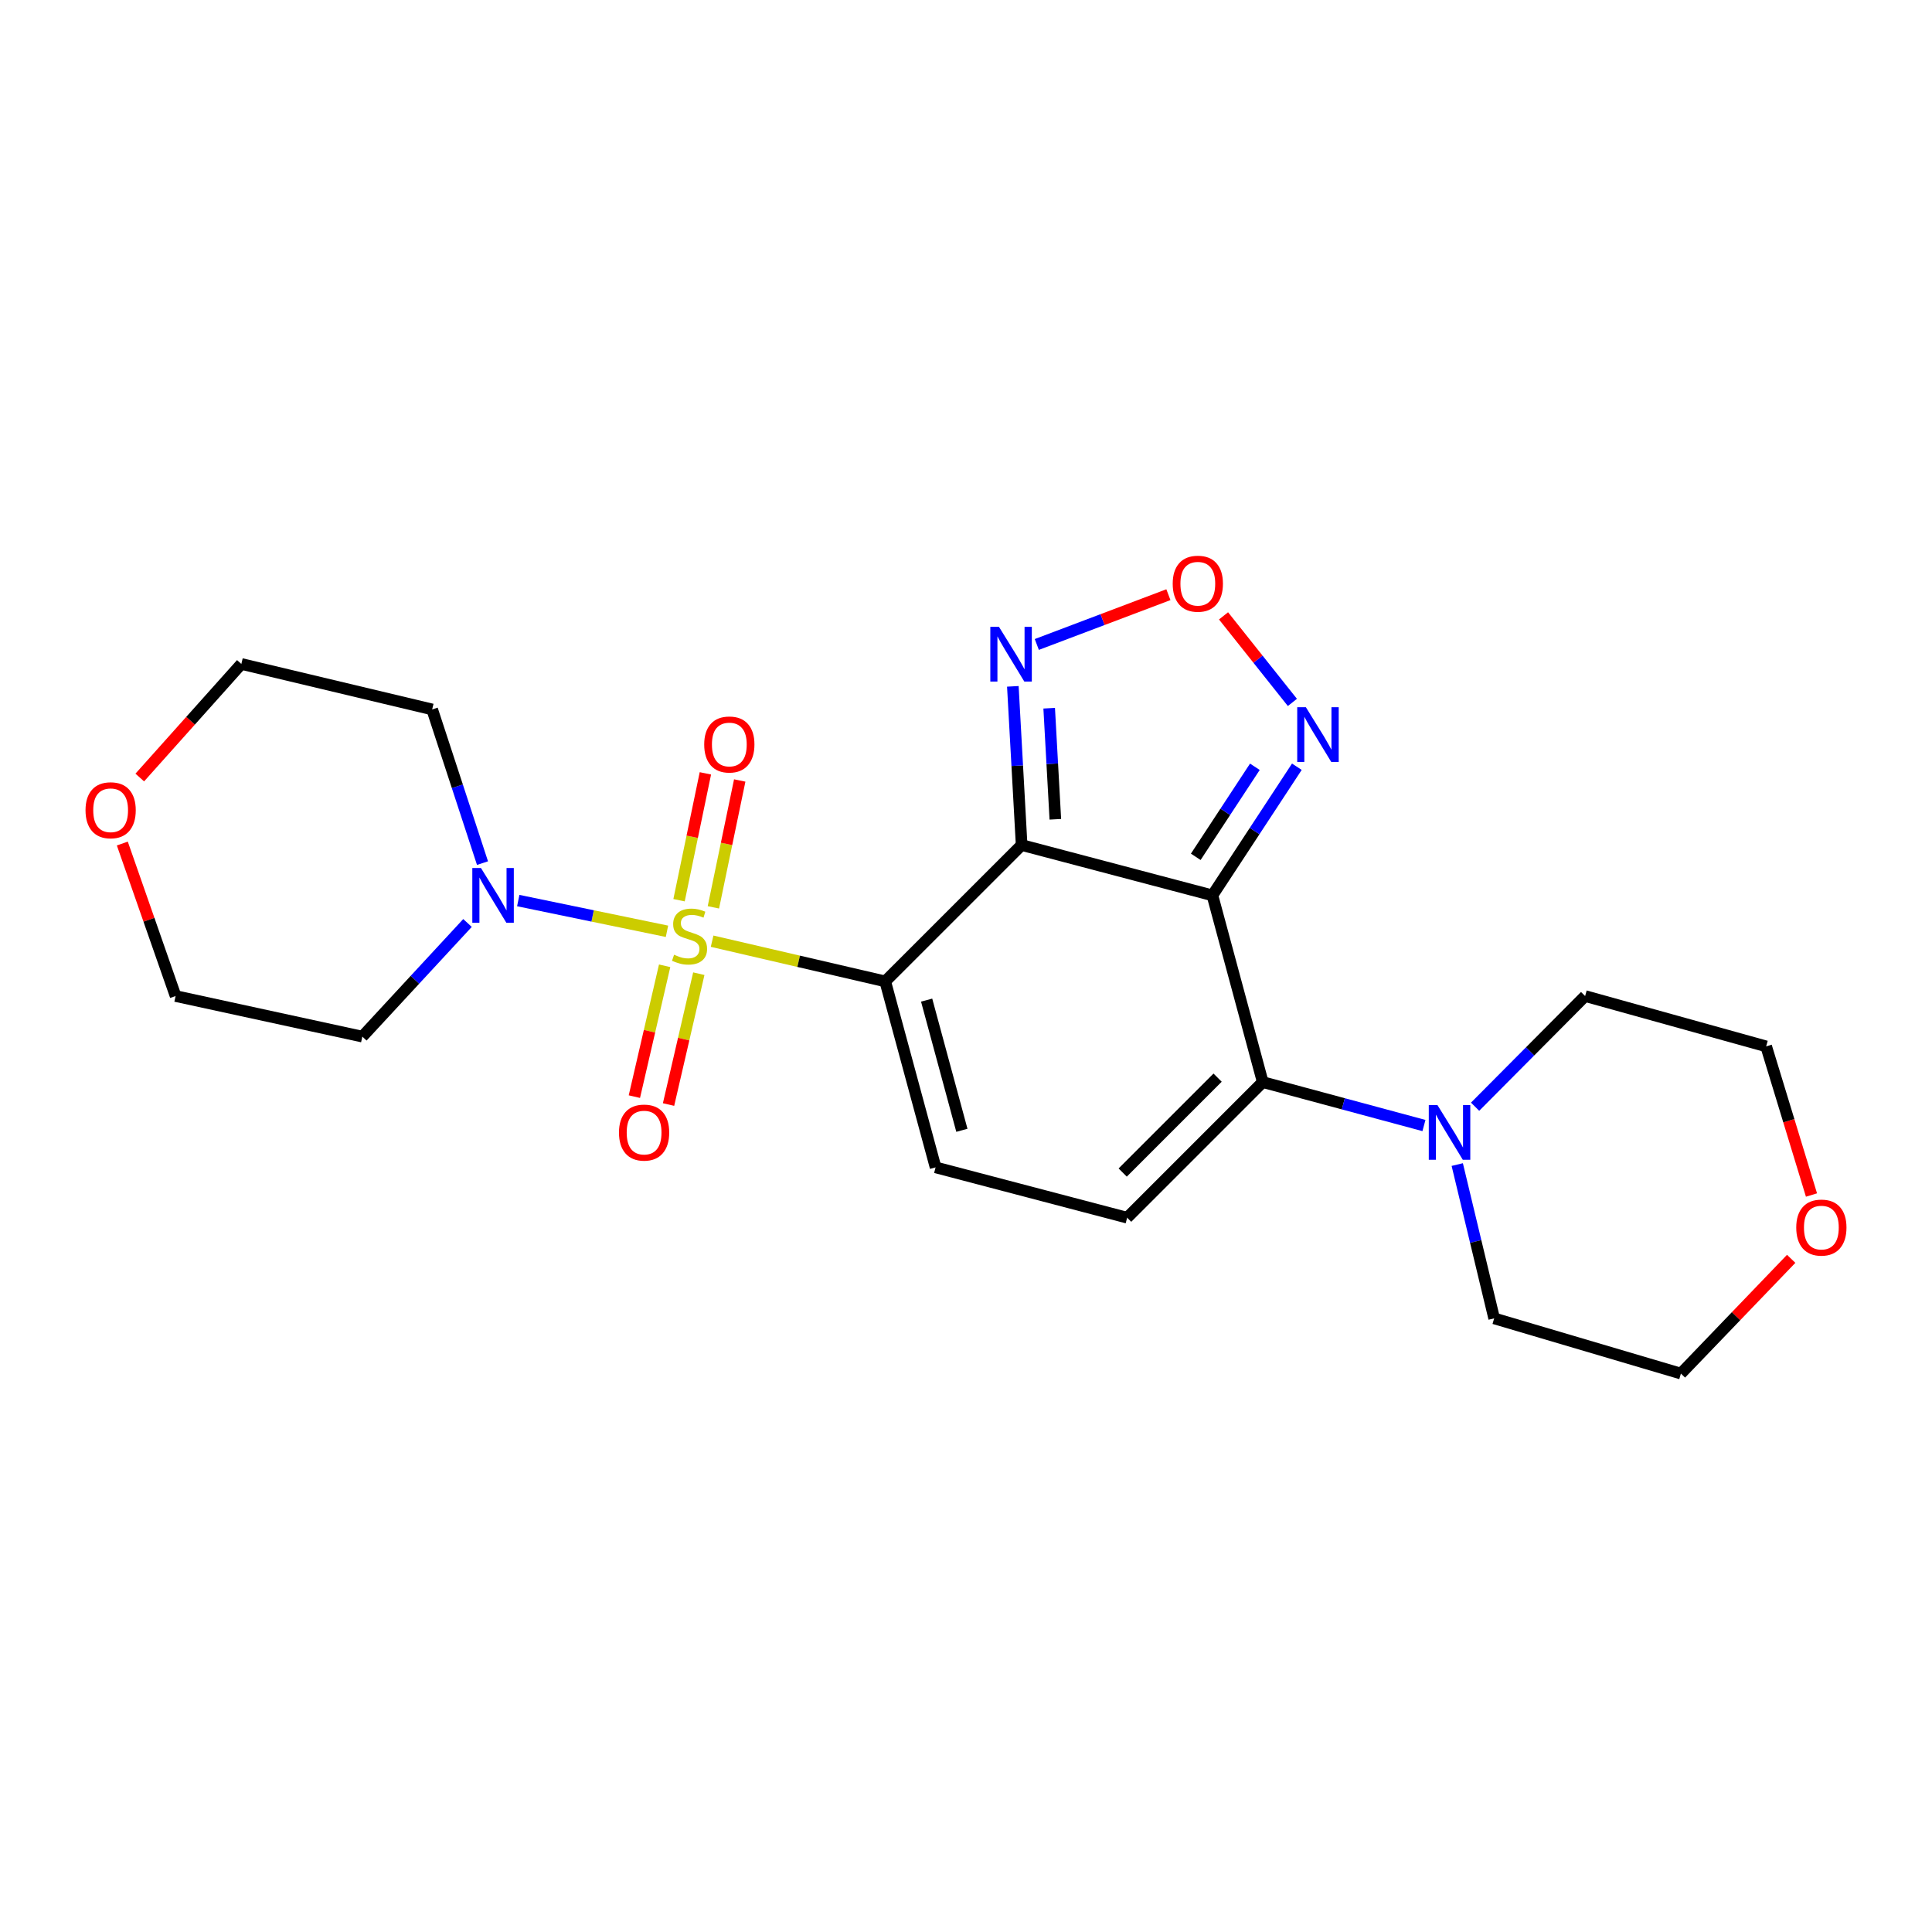 <?xml version='1.0' encoding='iso-8859-1'?>
<svg version='1.1' baseProfile='full'
              xmlns='http://www.w3.org/2000/svg'
                      xmlns:rdkit='http://www.rdkit.org/xml'
                      xmlns:xlink='http://www.w3.org/1999/xlink'
                  xml:space='preserve'
width='1000px' height='1000px' viewBox='0 0 1000 1000'>
<!-- END OF HEADER -->
<rect style='opacity:1.0;fill:#FFFFFF;stroke:none' width='1000' height='1000' x='0' y='0'> </rect>
<path class='bond-0' d='M 368.583,487.159 L 413.389,497.563' style='fill:none;fill-rule:evenodd;stroke:#CCCC00;stroke-width:6px;stroke-linecap:butt;stroke-linejoin:miter;stroke-opacity:1' />
<path class='bond-0' d='M 413.389,497.563 L 458.194,507.967' style='fill:none;fill-rule:evenodd;stroke:#000000;stroke-width:6px;stroke-linecap:butt;stroke-linejoin:miter;stroke-opacity:1' />
<path class='bond-5' d='M 345.227,482.035 L 306.737,474.084' style='fill:none;fill-rule:evenodd;stroke:#CCCC00;stroke-width:6px;stroke-linecap:butt;stroke-linejoin:miter;stroke-opacity:1' />
<path class='bond-5' d='M 306.737,474.084 L 268.246,466.132' style='fill:none;fill-rule:evenodd;stroke:#0000FF;stroke-width:6px;stroke-linecap:butt;stroke-linejoin:miter;stroke-opacity:1' />
<path class='bond-11' d='M 369.249,469.64 L 376.066,436.808' style='fill:none;fill-rule:evenodd;stroke:#CCCC00;stroke-width:6px;stroke-linecap:butt;stroke-linejoin:miter;stroke-opacity:1' />
<path class='bond-11' d='M 376.066,436.808 L 382.883,403.977' style='fill:none;fill-rule:evenodd;stroke:#FF0000;stroke-width:6px;stroke-linecap:butt;stroke-linejoin:miter;stroke-opacity:1' />
<path class='bond-11' d='M 351.473,465.949 L 358.291,433.117' style='fill:none;fill-rule:evenodd;stroke:#CCCC00;stroke-width:6px;stroke-linecap:butt;stroke-linejoin:miter;stroke-opacity:1' />
<path class='bond-11' d='M 358.291,433.117 L 365.108,400.286' style='fill:none;fill-rule:evenodd;stroke:#FF0000;stroke-width:6px;stroke-linecap:butt;stroke-linejoin:miter;stroke-opacity:1' />
<path class='bond-12' d='M 344.014,499.891 L 336.183,533.754' style='fill:none;fill-rule:evenodd;stroke:#CCCC00;stroke-width:6px;stroke-linecap:butt;stroke-linejoin:miter;stroke-opacity:1' />
<path class='bond-12' d='M 336.183,533.754 L 328.351,567.616' style='fill:none;fill-rule:evenodd;stroke:#FF0000;stroke-width:6px;stroke-linecap:butt;stroke-linejoin:miter;stroke-opacity:1' />
<path class='bond-12' d='M 361.702,503.982 L 353.87,537.844' style='fill:none;fill-rule:evenodd;stroke:#CCCC00;stroke-width:6px;stroke-linecap:butt;stroke-linejoin:miter;stroke-opacity:1' />
<path class='bond-12' d='M 353.87,537.844 L 346.038,571.707' style='fill:none;fill-rule:evenodd;stroke:#FF0000;stroke-width:6px;stroke-linecap:butt;stroke-linejoin:miter;stroke-opacity:1' />
<path class='bond-1' d='M 458.194,507.967 L 528.795,437.387' style='fill:none;fill-rule:evenodd;stroke:#000000;stroke-width:6px;stroke-linecap:butt;stroke-linejoin:miter;stroke-opacity:1' />
<path class='bond-4' d='M 458.194,507.967 L 484.256,604.226' style='fill:none;fill-rule:evenodd;stroke:#000000;stroke-width:6px;stroke-linecap:butt;stroke-linejoin:miter;stroke-opacity:1' />
<path class='bond-4' d='M 479.627,517.662 L 497.87,585.043' style='fill:none;fill-rule:evenodd;stroke:#000000;stroke-width:6px;stroke-linecap:butt;stroke-linejoin:miter;stroke-opacity:1' />
<path class='bond-2' d='M 528.795,437.387 L 627.545,463.439' style='fill:none;fill-rule:evenodd;stroke:#000000;stroke-width:6px;stroke-linecap:butt;stroke-linejoin:miter;stroke-opacity:1' />
<path class='bond-6' d='M 528.795,437.387 L 526.522,396.319' style='fill:none;fill-rule:evenodd;stroke:#000000;stroke-width:6px;stroke-linecap:butt;stroke-linejoin:miter;stroke-opacity:1' />
<path class='bond-6' d='M 526.522,396.319 L 524.249,355.25' style='fill:none;fill-rule:evenodd;stroke:#0000FF;stroke-width:6px;stroke-linecap:butt;stroke-linejoin:miter;stroke-opacity:1' />
<path class='bond-6' d='M 546.24,424.063 L 544.649,395.315' style='fill:none;fill-rule:evenodd;stroke:#000000;stroke-width:6px;stroke-linecap:butt;stroke-linejoin:miter;stroke-opacity:1' />
<path class='bond-6' d='M 544.649,395.315 L 543.057,366.567' style='fill:none;fill-rule:evenodd;stroke:#0000FF;stroke-width:6px;stroke-linecap:butt;stroke-linejoin:miter;stroke-opacity:1' />
<path class='bond-7' d='M 627.545,463.439 L 649.397,430.149' style='fill:none;fill-rule:evenodd;stroke:#000000;stroke-width:6px;stroke-linecap:butt;stroke-linejoin:miter;stroke-opacity:1' />
<path class='bond-7' d='M 649.397,430.149 L 671.25,396.86' style='fill:none;fill-rule:evenodd;stroke:#0000FF;stroke-width:6px;stroke-linecap:butt;stroke-linejoin:miter;stroke-opacity:1' />
<path class='bond-7' d='M 618.924,443.489 L 634.221,420.187' style='fill:none;fill-rule:evenodd;stroke:#000000;stroke-width:6px;stroke-linecap:butt;stroke-linejoin:miter;stroke-opacity:1' />
<path class='bond-7' d='M 634.221,420.187 L 649.518,396.884' style='fill:none;fill-rule:evenodd;stroke:#0000FF;stroke-width:6px;stroke-linecap:butt;stroke-linejoin:miter;stroke-opacity:1' />
<path class='bond-24' d='M 627.545,463.439 L 653.596,560.091' style='fill:none;fill-rule:evenodd;stroke:#000000;stroke-width:6px;stroke-linecap:butt;stroke-linejoin:miter;stroke-opacity:1' />
<path class='bond-3' d='M 653.596,560.091 L 583.409,630.277' style='fill:none;fill-rule:evenodd;stroke:#000000;stroke-width:6px;stroke-linecap:butt;stroke-linejoin:miter;stroke-opacity:1' />
<path class='bond-3' d='M 630.231,557.781 L 581.1,606.912' style='fill:none;fill-rule:evenodd;stroke:#000000;stroke-width:6px;stroke-linecap:butt;stroke-linejoin:miter;stroke-opacity:1' />
<path class='bond-10' d='M 653.596,560.091 L 695.316,571.332' style='fill:none;fill-rule:evenodd;stroke:#000000;stroke-width:6px;stroke-linecap:butt;stroke-linejoin:miter;stroke-opacity:1' />
<path class='bond-10' d='M 695.316,571.332 L 737.035,582.574' style='fill:none;fill-rule:evenodd;stroke:#0000FF;stroke-width:6px;stroke-linecap:butt;stroke-linejoin:miter;stroke-opacity:1' />
<path class='bond-8' d='M 484.256,604.226 L 583.409,630.277' style='fill:none;fill-rule:evenodd;stroke:#000000;stroke-width:6px;stroke-linecap:butt;stroke-linejoin:miter;stroke-opacity:1' />
<path class='bond-15' d='M 241.978,477.734 L 214.76,507.142' style='fill:none;fill-rule:evenodd;stroke:#0000FF;stroke-width:6px;stroke-linecap:butt;stroke-linejoin:miter;stroke-opacity:1' />
<path class='bond-15' d='M 214.76,507.142 L 187.543,536.55' style='fill:none;fill-rule:evenodd;stroke:#000000;stroke-width:6px;stroke-linecap:butt;stroke-linejoin:miter;stroke-opacity:1' />
<path class='bond-16' d='M 249.742,446.747 L 236.716,406.974' style='fill:none;fill-rule:evenodd;stroke:#0000FF;stroke-width:6px;stroke-linecap:butt;stroke-linejoin:miter;stroke-opacity:1' />
<path class='bond-16' d='M 236.716,406.974 L 223.69,367.2' style='fill:none;fill-rule:evenodd;stroke:#000000;stroke-width:6px;stroke-linecap:butt;stroke-linejoin:miter;stroke-opacity:1' />
<path class='bond-9' d='M 536.652,333.576 L 570.707,320.692' style='fill:none;fill-rule:evenodd;stroke:#0000FF;stroke-width:6px;stroke-linecap:butt;stroke-linejoin:miter;stroke-opacity:1' />
<path class='bond-9' d='M 570.707,320.692 L 604.763,307.807' style='fill:none;fill-rule:evenodd;stroke:#FF0000;stroke-width:6px;stroke-linecap:butt;stroke-linejoin:miter;stroke-opacity:1' />
<path class='bond-25' d='M 668.942,363.573 L 651.12,341.172' style='fill:none;fill-rule:evenodd;stroke:#0000FF;stroke-width:6px;stroke-linecap:butt;stroke-linejoin:miter;stroke-opacity:1' />
<path class='bond-25' d='M 651.12,341.172 L 633.298,318.772' style='fill:none;fill-rule:evenodd;stroke:#FF0000;stroke-width:6px;stroke-linecap:butt;stroke-linejoin:miter;stroke-opacity:1' />
<path class='bond-17' d='M 754.27,602.777 L 763.822,642.584' style='fill:none;fill-rule:evenodd;stroke:#0000FF;stroke-width:6px;stroke-linecap:butt;stroke-linejoin:miter;stroke-opacity:1' />
<path class='bond-17' d='M 763.822,642.584 L 773.375,682.391' style='fill:none;fill-rule:evenodd;stroke:#000000;stroke-width:6px;stroke-linecap:butt;stroke-linejoin:miter;stroke-opacity:1' />
<path class='bond-18' d='M 763.507,572.836 L 791.981,544.194' style='fill:none;fill-rule:evenodd;stroke:#0000FF;stroke-width:6px;stroke-linecap:butt;stroke-linejoin:miter;stroke-opacity:1' />
<path class='bond-18' d='M 791.981,544.194 L 820.455,515.552' style='fill:none;fill-rule:evenodd;stroke:#000000;stroke-width:6px;stroke-linecap:butt;stroke-linejoin:miter;stroke-opacity:1' />
<path class='bond-13' d='M 72.342,402.446 L 98.631,373.053' style='fill:none;fill-rule:evenodd;stroke:#FF0000;stroke-width:6px;stroke-linecap:butt;stroke-linejoin:miter;stroke-opacity:1' />
<path class='bond-13' d='M 98.631,373.053 L 124.92,343.66' style='fill:none;fill-rule:evenodd;stroke:#000000;stroke-width:6px;stroke-linecap:butt;stroke-linejoin:miter;stroke-opacity:1' />
<path class='bond-23' d='M 63.312,436.612 L 77.102,476.082' style='fill:none;fill-rule:evenodd;stroke:#FF0000;stroke-width:6px;stroke-linecap:butt;stroke-linejoin:miter;stroke-opacity:1' />
<path class='bond-23' d='M 77.102,476.082 L 90.891,515.552' style='fill:none;fill-rule:evenodd;stroke:#000000;stroke-width:6px;stroke-linecap:butt;stroke-linejoin:miter;stroke-opacity:1' />
<path class='bond-14' d='M 937.622,618.541 L 925.892,580.072' style='fill:none;fill-rule:evenodd;stroke:#FF0000;stroke-width:6px;stroke-linecap:butt;stroke-linejoin:miter;stroke-opacity:1' />
<path class='bond-14' d='M 925.892,580.072 L 914.162,541.603' style='fill:none;fill-rule:evenodd;stroke:#000000;stroke-width:6px;stroke-linecap:butt;stroke-linejoin:miter;stroke-opacity:1' />
<path class='bond-26' d='M 927.112,651.568 L 898.574,681.266' style='fill:none;fill-rule:evenodd;stroke:#FF0000;stroke-width:6px;stroke-linecap:butt;stroke-linejoin:miter;stroke-opacity:1' />
<path class='bond-26' d='M 898.574,681.266 L 870.037,710.964' style='fill:none;fill-rule:evenodd;stroke:#000000;stroke-width:6px;stroke-linecap:butt;stroke-linejoin:miter;stroke-opacity:1' />
<path class='bond-19' d='M 187.543,536.55 L 90.891,515.552' style='fill:none;fill-rule:evenodd;stroke:#000000;stroke-width:6px;stroke-linecap:butt;stroke-linejoin:miter;stroke-opacity:1' />
<path class='bond-20' d='M 223.69,367.2 L 124.92,343.66' style='fill:none;fill-rule:evenodd;stroke:#000000;stroke-width:6px;stroke-linecap:butt;stroke-linejoin:miter;stroke-opacity:1' />
<path class='bond-21' d='M 773.375,682.391 L 870.037,710.964' style='fill:none;fill-rule:evenodd;stroke:#000000;stroke-width:6px;stroke-linecap:butt;stroke-linejoin:miter;stroke-opacity:1' />
<path class='bond-22' d='M 820.455,515.552 L 914.162,541.603' style='fill:none;fill-rule:evenodd;stroke:#000000;stroke-width:6px;stroke-linecap:butt;stroke-linejoin:miter;stroke-opacity:1' />
<path  class='atom-0' d='M 348.903 494.167
Q 349.223 494.287, 350.543 494.847
Q 351.863 495.407, 353.303 495.767
Q 354.783 496.087, 356.223 496.087
Q 358.903 496.087, 360.463 494.807
Q 362.023 493.487, 362.023 491.207
Q 362.023 489.647, 361.223 488.687
Q 360.463 487.727, 359.263 487.207
Q 358.063 486.687, 356.063 486.087
Q 353.543 485.327, 352.023 484.607
Q 350.543 483.887, 349.463 482.367
Q 348.423 480.847, 348.423 478.287
Q 348.423 474.727, 350.823 472.527
Q 353.263 470.327, 358.063 470.327
Q 361.343 470.327, 365.063 471.887
L 364.143 474.967
Q 360.743 473.567, 358.183 473.567
Q 355.423 473.567, 353.903 474.727
Q 352.383 475.847, 352.423 477.807
Q 352.423 479.327, 353.183 480.247
Q 353.983 481.167, 355.103 481.687
Q 356.263 482.207, 358.183 482.807
Q 360.743 483.607, 362.263 484.407
Q 363.783 485.207, 364.863 486.847
Q 365.983 488.447, 365.983 491.207
Q 365.983 495.127, 363.343 497.247
Q 360.743 499.327, 356.383 499.327
Q 353.863 499.327, 351.943 498.767
Q 350.063 498.247, 347.823 497.327
L 348.903 494.167
' fill='#CCCC00'/>
<path  class='atom-6' d='M 248.948 449.279
L 258.228 464.279
Q 259.148 465.759, 260.628 468.439
Q 262.108 471.119, 262.188 471.279
L 262.188 449.279
L 265.948 449.279
L 265.948 477.599
L 262.068 477.599
L 252.108 461.199
Q 250.948 459.279, 249.708 457.079
Q 248.508 454.879, 248.148 454.199
L 248.148 477.599
L 244.468 477.599
L 244.468 449.279
L 248.948 449.279
' fill='#0000FF'/>
<path  class='atom-7' d='M 517.068 324.457
L 526.348 339.457
Q 527.268 340.937, 528.748 343.617
Q 530.228 346.297, 530.308 346.457
L 530.308 324.457
L 534.068 324.457
L 534.068 352.777
L 530.188 352.777
L 520.228 336.377
Q 519.068 334.457, 517.828 332.257
Q 516.628 330.057, 516.268 329.377
L 516.268 352.777
L 512.588 352.777
L 512.588 324.457
L 517.068 324.457
' fill='#0000FF'/>
<path  class='atom-8' d='M 675.919 366.051
L 685.199 381.051
Q 686.119 382.531, 687.599 385.211
Q 689.079 387.891, 689.159 388.051
L 689.159 366.051
L 692.919 366.051
L 692.919 394.371
L 689.039 394.371
L 679.079 377.971
Q 677.919 376.051, 676.679 373.851
Q 675.479 371.651, 675.119 370.971
L 675.119 394.371
L 671.439 394.371
L 671.439 366.051
L 675.919 366.051
' fill='#0000FF'/>
<path  class='atom-10' d='M 606.99 302.126
Q 606.99 295.326, 610.35 291.526
Q 613.71 287.726, 619.99 287.726
Q 626.27 287.726, 629.63 291.526
Q 632.99 295.326, 632.99 302.126
Q 632.99 309.006, 629.59 312.926
Q 626.19 316.806, 619.99 316.806
Q 613.75 316.806, 610.35 312.926
Q 606.99 309.046, 606.99 302.126
M 619.99 313.606
Q 624.31 313.606, 626.63 310.726
Q 628.99 307.806, 628.99 302.126
Q 628.99 296.566, 626.63 293.766
Q 624.31 290.926, 619.99 290.926
Q 615.67 290.926, 613.31 293.726
Q 610.99 296.526, 610.99 302.126
Q 610.99 307.846, 613.31 310.726
Q 615.67 313.606, 619.99 313.606
' fill='#FF0000'/>
<path  class='atom-11' d='M 744.018 571.982
L 753.298 586.982
Q 754.218 588.462, 755.698 591.142
Q 757.178 593.822, 757.258 593.982
L 757.258 571.982
L 761.018 571.982
L 761.018 600.302
L 757.138 600.302
L 747.178 583.902
Q 746.018 581.982, 744.778 579.782
Q 743.578 577.582, 743.218 576.902
L 743.218 600.302
L 739.538 600.302
L 739.538 571.982
L 744.018 571.982
' fill='#0000FF'/>
<path  class='atom-12' d='M 364.498 385.344
Q 364.498 378.544, 367.858 374.744
Q 371.218 370.944, 377.498 370.944
Q 383.778 370.944, 387.138 374.744
Q 390.498 378.544, 390.498 385.344
Q 390.498 392.224, 387.098 396.144
Q 383.698 400.024, 377.498 400.024
Q 371.258 400.024, 367.858 396.144
Q 364.498 392.264, 364.498 385.344
M 377.498 396.824
Q 381.818 396.824, 384.138 393.944
Q 386.498 391.024, 386.498 385.344
Q 386.498 379.784, 384.138 376.984
Q 381.818 374.144, 377.498 374.144
Q 373.178 374.144, 370.818 376.944
Q 368.498 379.744, 368.498 385.344
Q 368.498 391.064, 370.818 393.944
Q 373.178 396.824, 377.498 396.824
' fill='#FF0000'/>
<path  class='atom-13' d='M 320.383 586.222
Q 320.383 579.422, 323.743 575.622
Q 327.103 571.822, 333.383 571.822
Q 339.663 571.822, 343.023 575.622
Q 346.383 579.422, 346.383 586.222
Q 346.383 593.102, 342.983 597.022
Q 339.583 600.902, 333.383 600.902
Q 327.143 600.902, 323.743 597.022
Q 320.383 593.142, 320.383 586.222
M 333.383 597.702
Q 337.703 597.702, 340.023 594.822
Q 342.383 591.902, 342.383 586.222
Q 342.383 580.662, 340.023 577.862
Q 337.703 575.022, 333.383 575.022
Q 329.063 575.022, 326.703 577.822
Q 324.383 580.622, 324.383 586.222
Q 324.383 591.942, 326.703 594.822
Q 329.063 597.702, 333.383 597.702
' fill='#FF0000'/>
<path  class='atom-14' d='M 44.265 419.383
Q 44.265 412.583, 47.625 408.783
Q 50.985 404.983, 57.265 404.983
Q 63.545 404.983, 66.905 408.783
Q 70.265 412.583, 70.265 419.383
Q 70.265 426.263, 66.865 430.183
Q 63.465 434.063, 57.265 434.063
Q 51.025 434.063, 47.625 430.183
Q 44.265 426.303, 44.265 419.383
M 57.265 430.863
Q 61.585 430.863, 63.905 427.983
Q 66.265 425.063, 66.265 419.383
Q 66.265 413.823, 63.905 411.023
Q 61.585 408.183, 57.265 408.183
Q 52.945 408.183, 50.585 410.983
Q 48.265 413.783, 48.265 419.383
Q 48.265 425.103, 50.585 427.983
Q 52.945 430.863, 57.265 430.863
' fill='#FF0000'/>
<path  class='atom-15' d='M 929.735 635.39
Q 929.735 628.59, 933.095 624.79
Q 936.455 620.99, 942.735 620.99
Q 949.015 620.99, 952.375 624.79
Q 955.735 628.59, 955.735 635.39
Q 955.735 642.27, 952.335 646.19
Q 948.935 650.07, 942.735 650.07
Q 936.495 650.07, 933.095 646.19
Q 929.735 642.31, 929.735 635.39
M 942.735 646.87
Q 947.055 646.87, 949.375 643.99
Q 951.735 641.07, 951.735 635.39
Q 951.735 629.83, 949.375 627.03
Q 947.055 624.19, 942.735 624.19
Q 938.415 624.19, 936.055 626.99
Q 933.735 629.79, 933.735 635.39
Q 933.735 641.11, 936.055 643.99
Q 938.415 646.87, 942.735 646.87
' fill='#FF0000'/>
</svg>
